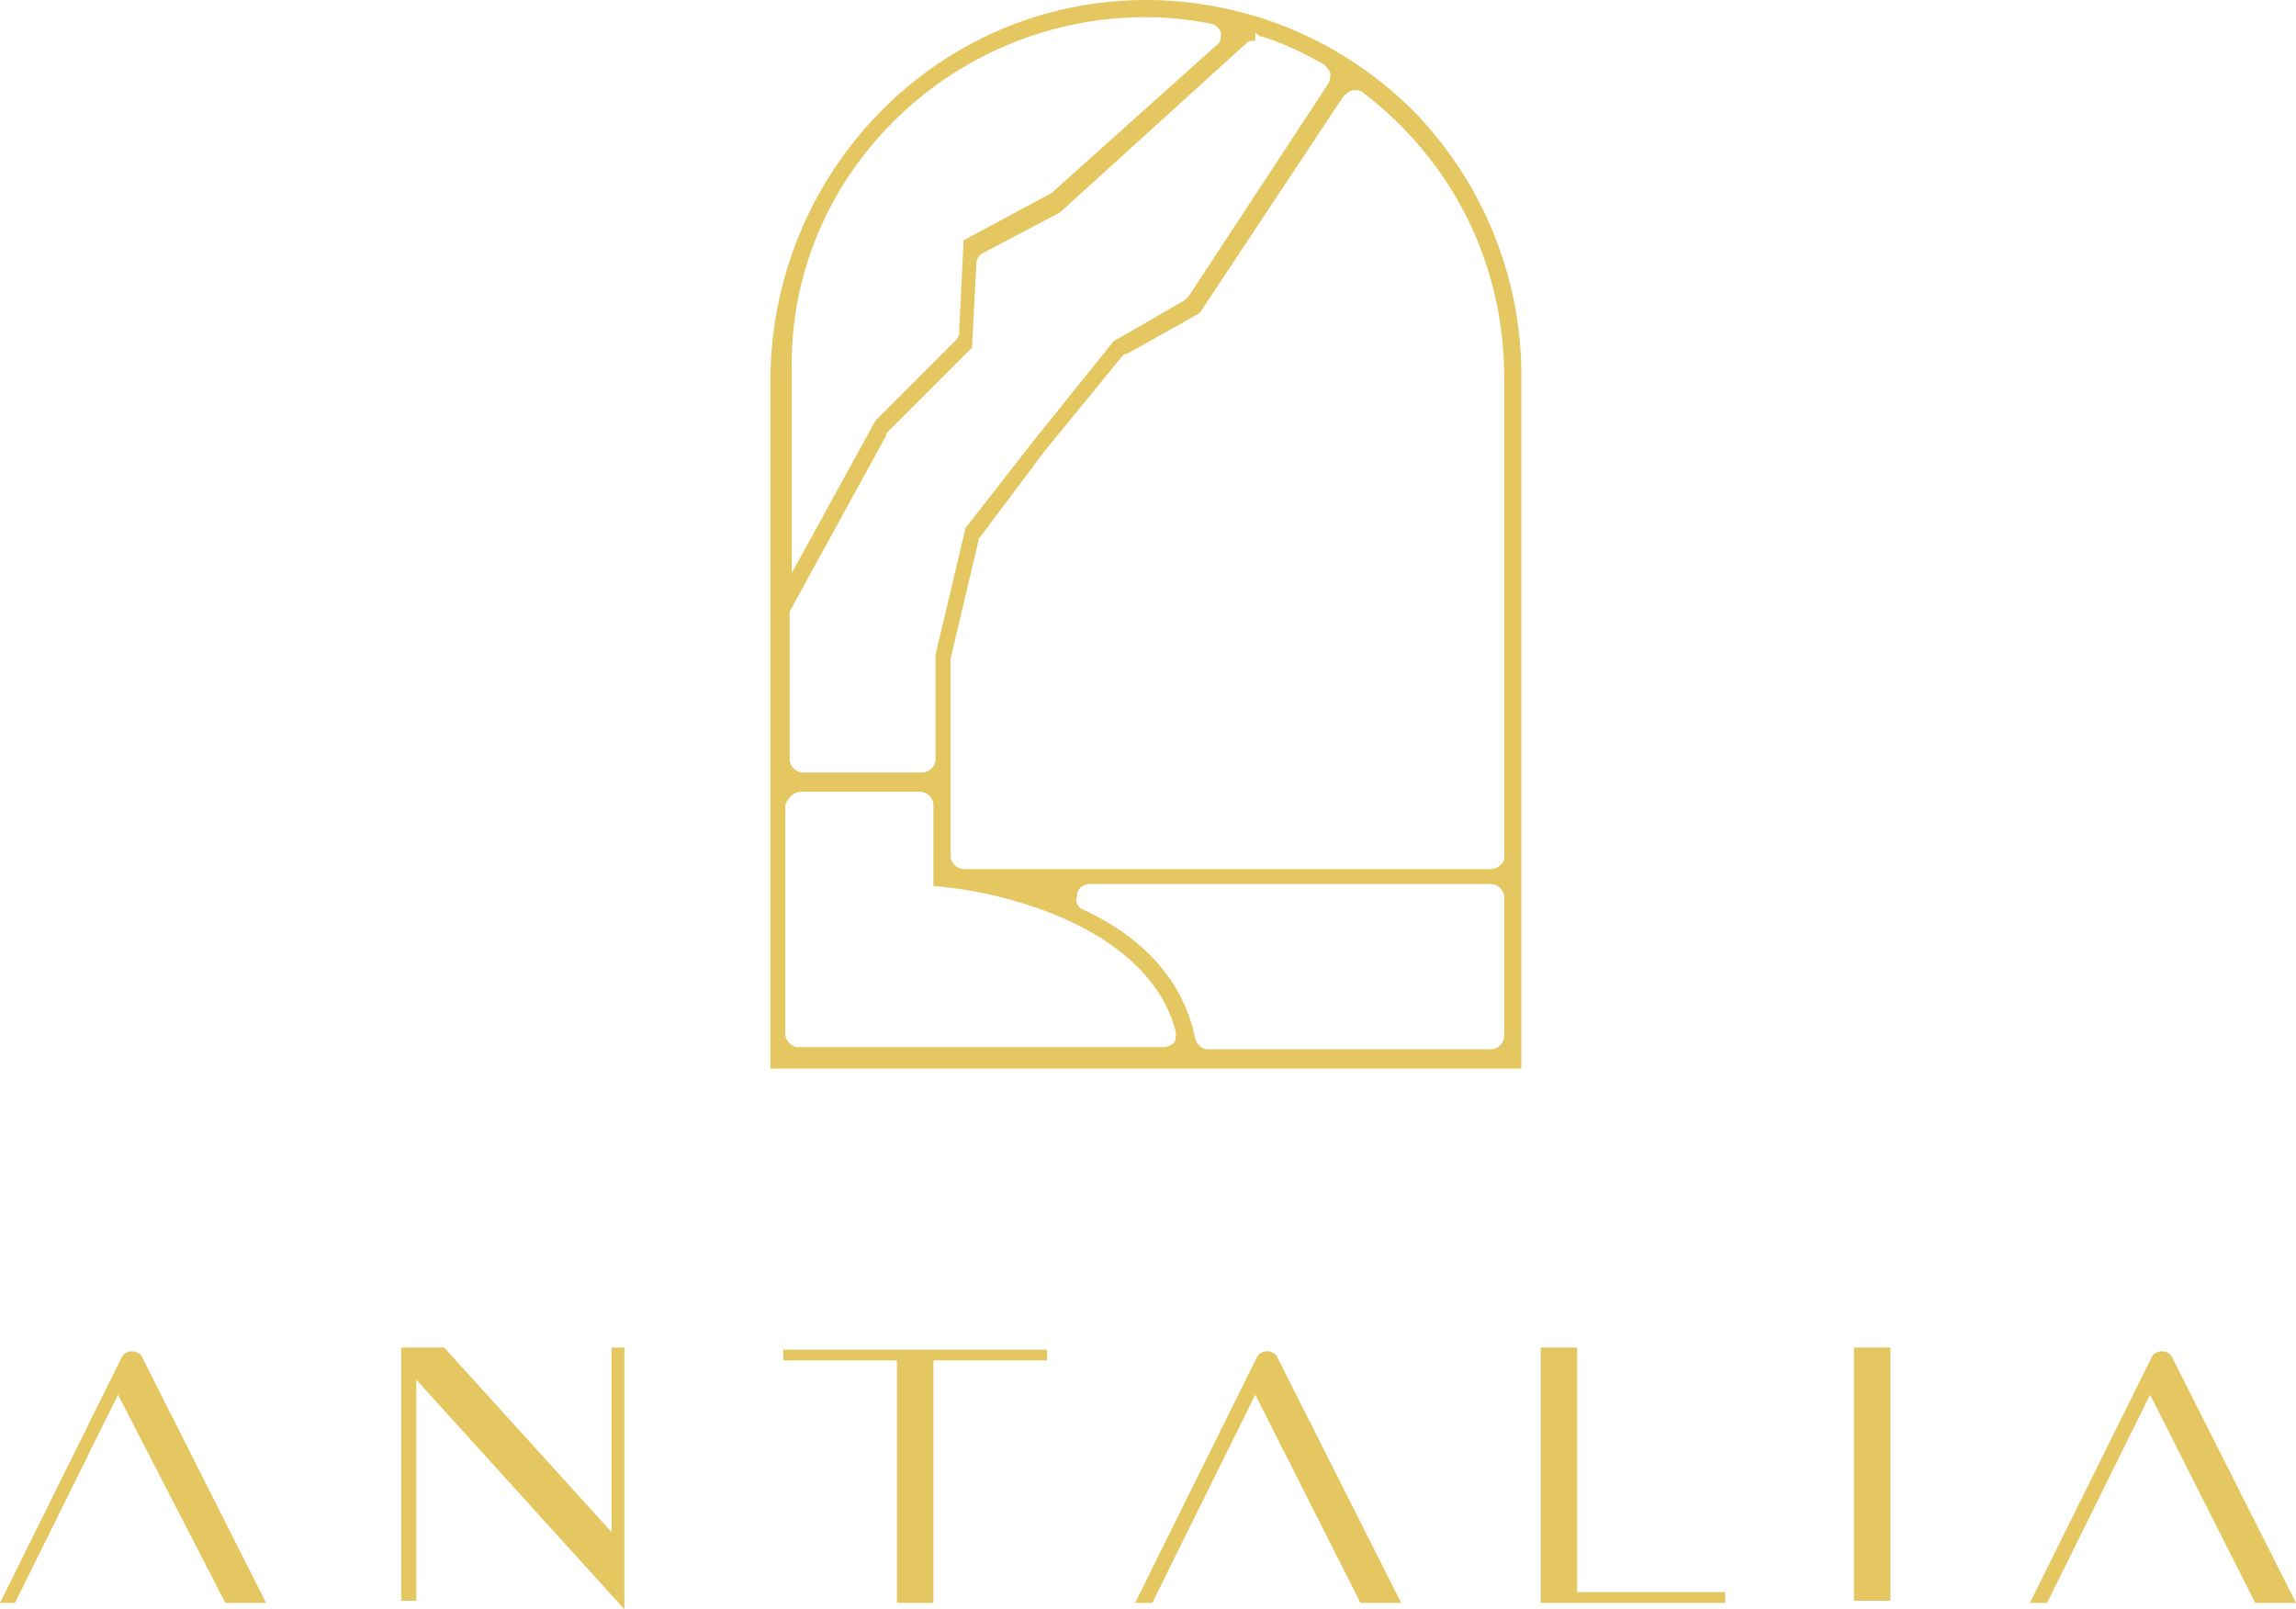 <svg xmlns="http://www.w3.org/2000/svg" x="0px" y="0px" viewBox="0 0 107 75" fill="#E5C762"><path d="M0,74.7l5.7-11.5c0.2-0.3,0.7-0.3,0.9,0l5.8,11.5h-1.9L5.5,65l-4.8,9.7H0L0,74.7z"/><path d="M20.7,62.8l7.8,8.6v-8.6h0.6V75l-9.7-10.7v10.3h-0.7V62.8H20.7z"/><path d="M48.8,62.9v0.5h-5.3v11.3h-1.7V63.4h-5.3v-0.5H48.8z"/><path d="M52.9,74.7l5.7-11.5c0.2-0.3,0.7-0.3,0.9,0l5.8,11.5h-1.9L58.5,65l-4.8,9.7H52.9L52.9,74.7z"/><path d="M71.8,74.7V62.8h1.7v11.4h6.9v0.5H71.8z"/><path d="M86.4,74.7V62.8h1.7v11.8H86.4z"/><path d="M94.6,74.7l5.7-11.5c0.2-0.3,0.7-0.3,0.9,0l5.8,11.5h-1.9l-4.9-9.7l-4.8,9.7H94.6L94.6,74.7z"/><path d="M65.9,5.2C62.6,1.9,58.3,0.1,53.7,0c-0.1,0-0.2,0-0.3,0c-9.7,0-17.5,8-17.5,17.8v32h35V17.5C70.9,12.9,69.1,8.5,65.9,5.2z M50.2,41.7c0-0.3,0.3-0.5,0.6-0.5h18.7c0.3,0,0.6,0.3,0.6,0.6v6.5c0,0.3-0.3,0.6-0.6,0.6H56.3c-0.3,0-0.5-0.2-0.6-0.5c-0.5-2.5-2.2-4.6-5.2-6C50.2,42.3,50.1,42,50.2,41.7z M69.5,40.5H44.9c-0.3,0-0.6-0.3-0.6-0.6v-9.1v-0.1l1.3-5.5l0-0.1l0.1-0.1l3-4l0,0l0,0l3.6-4.4l0.1-0.1l0.1,0l3.4-1.9h0l0,0l6.7-10.1c0.1-0.1,0.3-0.3,0.5-0.3l0,0c0.1,0,0.3,0,0.4,0.1c4.2,3.2,6.6,8,6.6,13.3v22.4C70.1,40.2,69.8,40.5,69.5,40.5L69.5,40.5z M37.3,36.9h5.6c0.3,0,0.6,0.3,0.6,0.6l0,3.7v0.1h0.1c3.6,0.3,10,2.1,11.2,6.8c0,0.2,0,0.4-0.1,0.5c-0.1,0.1-0.3,0.2-0.5,0.2h-17c-0.3,0-0.6-0.3-0.6-0.6V37.5C36.7,37.2,37,36.9,37.3,36.9L37.3,36.9z M58.8,1.7c1,0.3,2,0.8,2.9,1.3c0.1,0.1,0.2,0.2,0.3,0.4c0,0.2,0,0.3-0.1,0.5l-6.5,9.9l-0.1,0.1l-0.1,0.1l-3.3,1.9l0,0l0,0l-3.7,4.6L45,24.6l0,0l0,0l-1.4,5.9l0,0l0,0v4.9c0,0.3-0.3,0.6-0.6,0.6h-5.6c-0.3,0-0.6-0.3-0.6-0.6v-6.8l0-0.1l4.5-8.2l0-0.1l0,0l4-4l0,0v0l0.2-3.9c0-0.2,0.1-0.4,0.3-0.5l3.6-1.9l0,0l0,0l8.7-7.9c0.1-0.1,0.2-0.1,0.4-0.1V1.5l0,0v0C58.7,1.7,58.7,1.7,58.8,1.7z M53.4,0.8c1,0,2,0.1,3,0.3c0.2,0,0.4,0.2,0.5,0.4c0,0.2,0,0.5-0.2,0.6L49,9h0l0,0l0,0l0,0l0,0h0h0l-4.1,2.2l0,0v0.1l-0.2,4.1v0.2l-0.1,0.2l-3.8,3.8l0,0l0,0l-2.8,5.1l-1.1,2v-9.4C36.7,8.3,44.2,0.8,53.4,0.8z"/></svg>